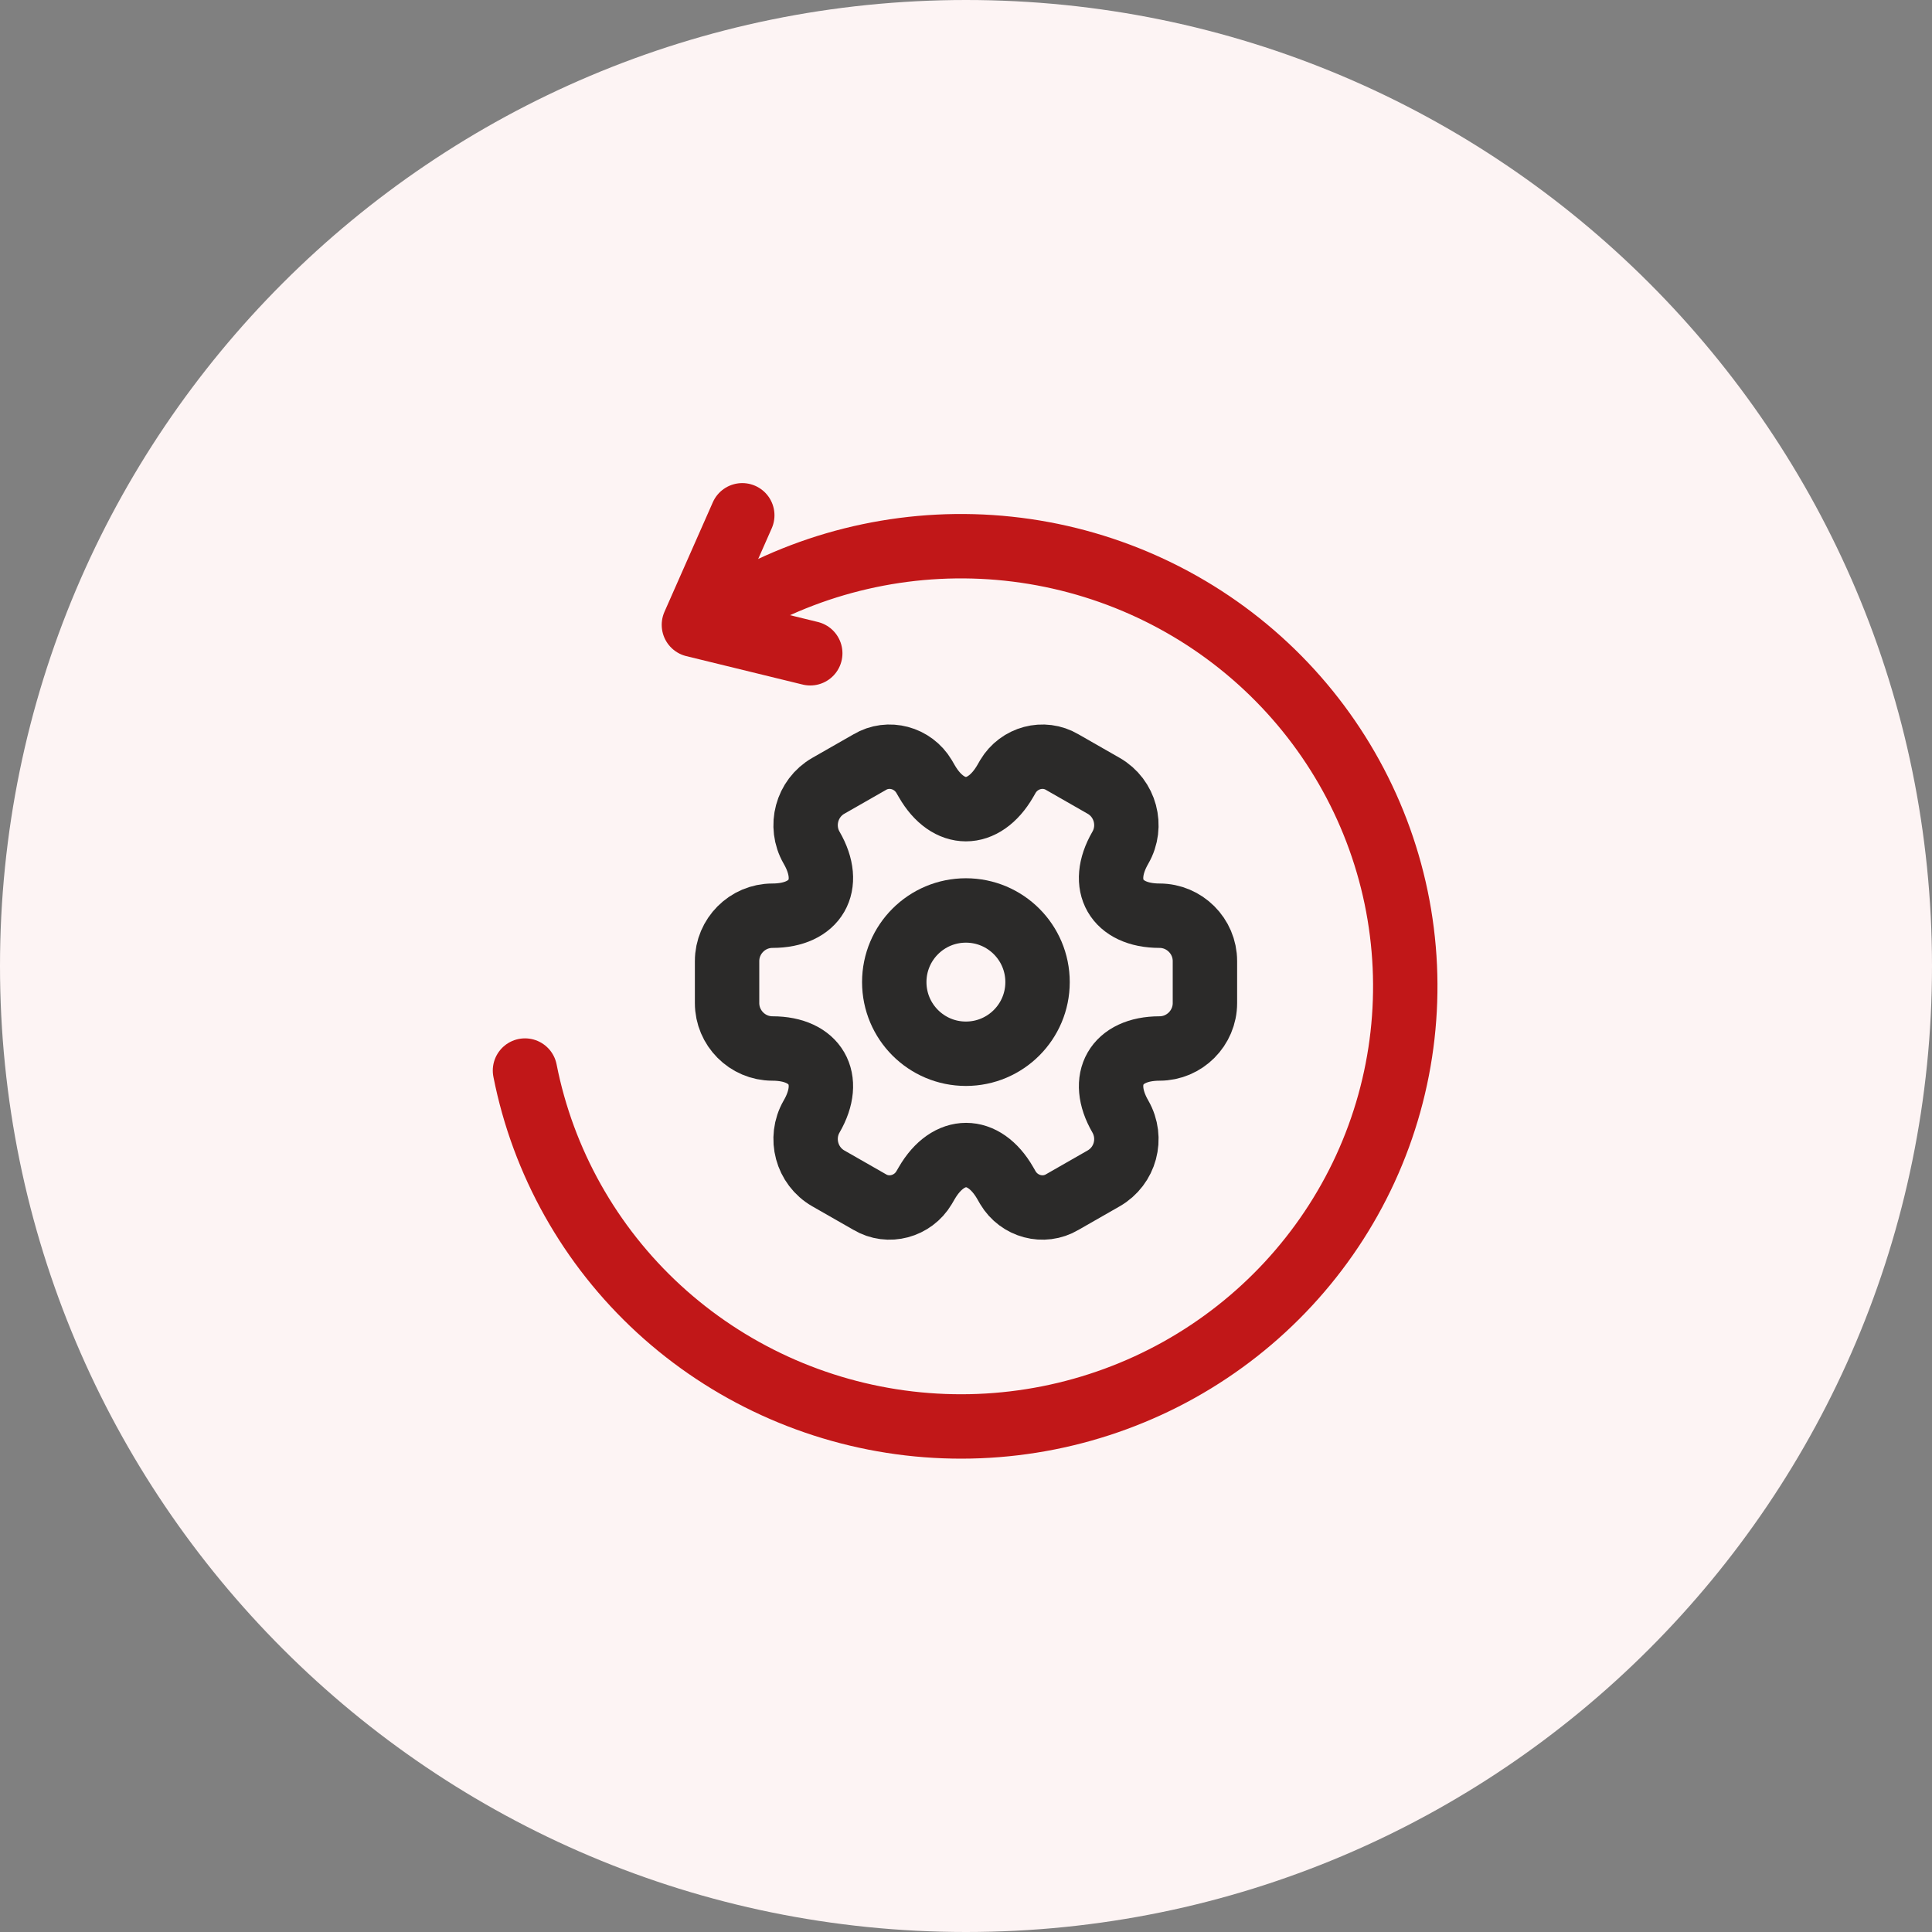 <svg width="60" height="60" viewBox="0 0 60 60" fill="none" xmlns="http://www.w3.org/2000/svg">
<rect x="0" y="0" width="60" height="60" fill="#808080" stroke="none"/>
<path fill-rule="evenodd" clip-rule="evenodd" d="M30 60C46.569 60 60 46.569 60 30C60 13.431 46.569 0 30 0C13.431 0 0 13.431 0 30C0 46.569 13.431 60 30 60Z" fill="#FDF4F4"/>
<g clip-path="url(#clip0_261_1101)">
<path d="M23.052 16.003L21.55 19.405L25.163 20.288" stroke="#C11718" stroke-width="2" stroke-linecap="round" stroke-linejoin="round"/>
<path d="M22.942 18.797C25.474 17.347 28.405 16.732 31.312 17.04C34.219 17.348 36.952 18.562 39.117 20.509C41.282 22.456 42.767 25.034 43.358 27.871C43.948 30.708 43.614 33.657 42.403 36.294C41.191 38.93 39.166 41.117 36.619 42.54C34.072 43.962 31.135 44.545 28.231 44.206C25.328 43.867 22.608 42.623 20.464 40.654C18.32 38.684 16.864 36.09 16.304 33.247" stroke="#C11718" stroke-width="2" stroke-linecap="round" stroke-linejoin="round"/>
<path d="M29.997 32.725C31.226 32.725 32.222 31.729 32.222 30.5C32.222 29.271 31.226 28.275 29.997 28.275C28.768 28.275 27.772 29.271 27.772 30.5C27.772 31.729 28.768 32.725 29.997 32.725Z" stroke="#2B2A29" stroke-width="2" stroke-miterlimit="10" stroke-linecap="round" stroke-linejoin="round"/>
<path d="M22.58 31.153V29.847C22.58 29.076 23.21 28.438 23.989 28.438C25.331 28.438 25.88 27.489 25.205 26.325C24.82 25.657 25.05 24.79 25.724 24.404L27.008 23.67C27.593 23.321 28.35 23.529 28.698 24.115L28.78 24.256C29.447 25.42 30.545 25.42 31.22 24.256L31.301 24.115C31.65 23.529 32.406 23.321 32.992 23.67L34.275 24.404C34.95 24.79 35.18 25.657 34.794 26.325C34.12 27.489 34.668 28.438 36.011 28.438C36.782 28.438 37.42 29.069 37.42 29.847V31.153C37.42 31.924 36.789 32.562 36.011 32.562C34.668 32.562 34.12 33.511 34.794 34.675C35.18 35.35 34.95 36.21 34.275 36.596L32.992 37.33C32.406 37.679 31.65 37.471 31.301 36.885L31.22 36.744C30.552 35.58 29.455 35.58 28.78 36.744L28.698 36.885C28.35 37.471 27.593 37.679 27.008 37.33L25.724 36.596C25.05 36.21 24.82 35.343 25.205 34.675C25.88 33.511 25.331 32.562 23.989 32.562C23.21 32.562 22.58 31.924 22.58 31.153Z" stroke="#2B2A29" stroke-width="2" stroke-miterlimit="10" stroke-linecap="round" stroke-linejoin="round"/>
</g>
<defs>
<clipPath id="clip0_261_1101">
<rect width="30" height="31" fill="white" transform="translate(15 15)"/>
</clipPath>
</defs>
</svg>
